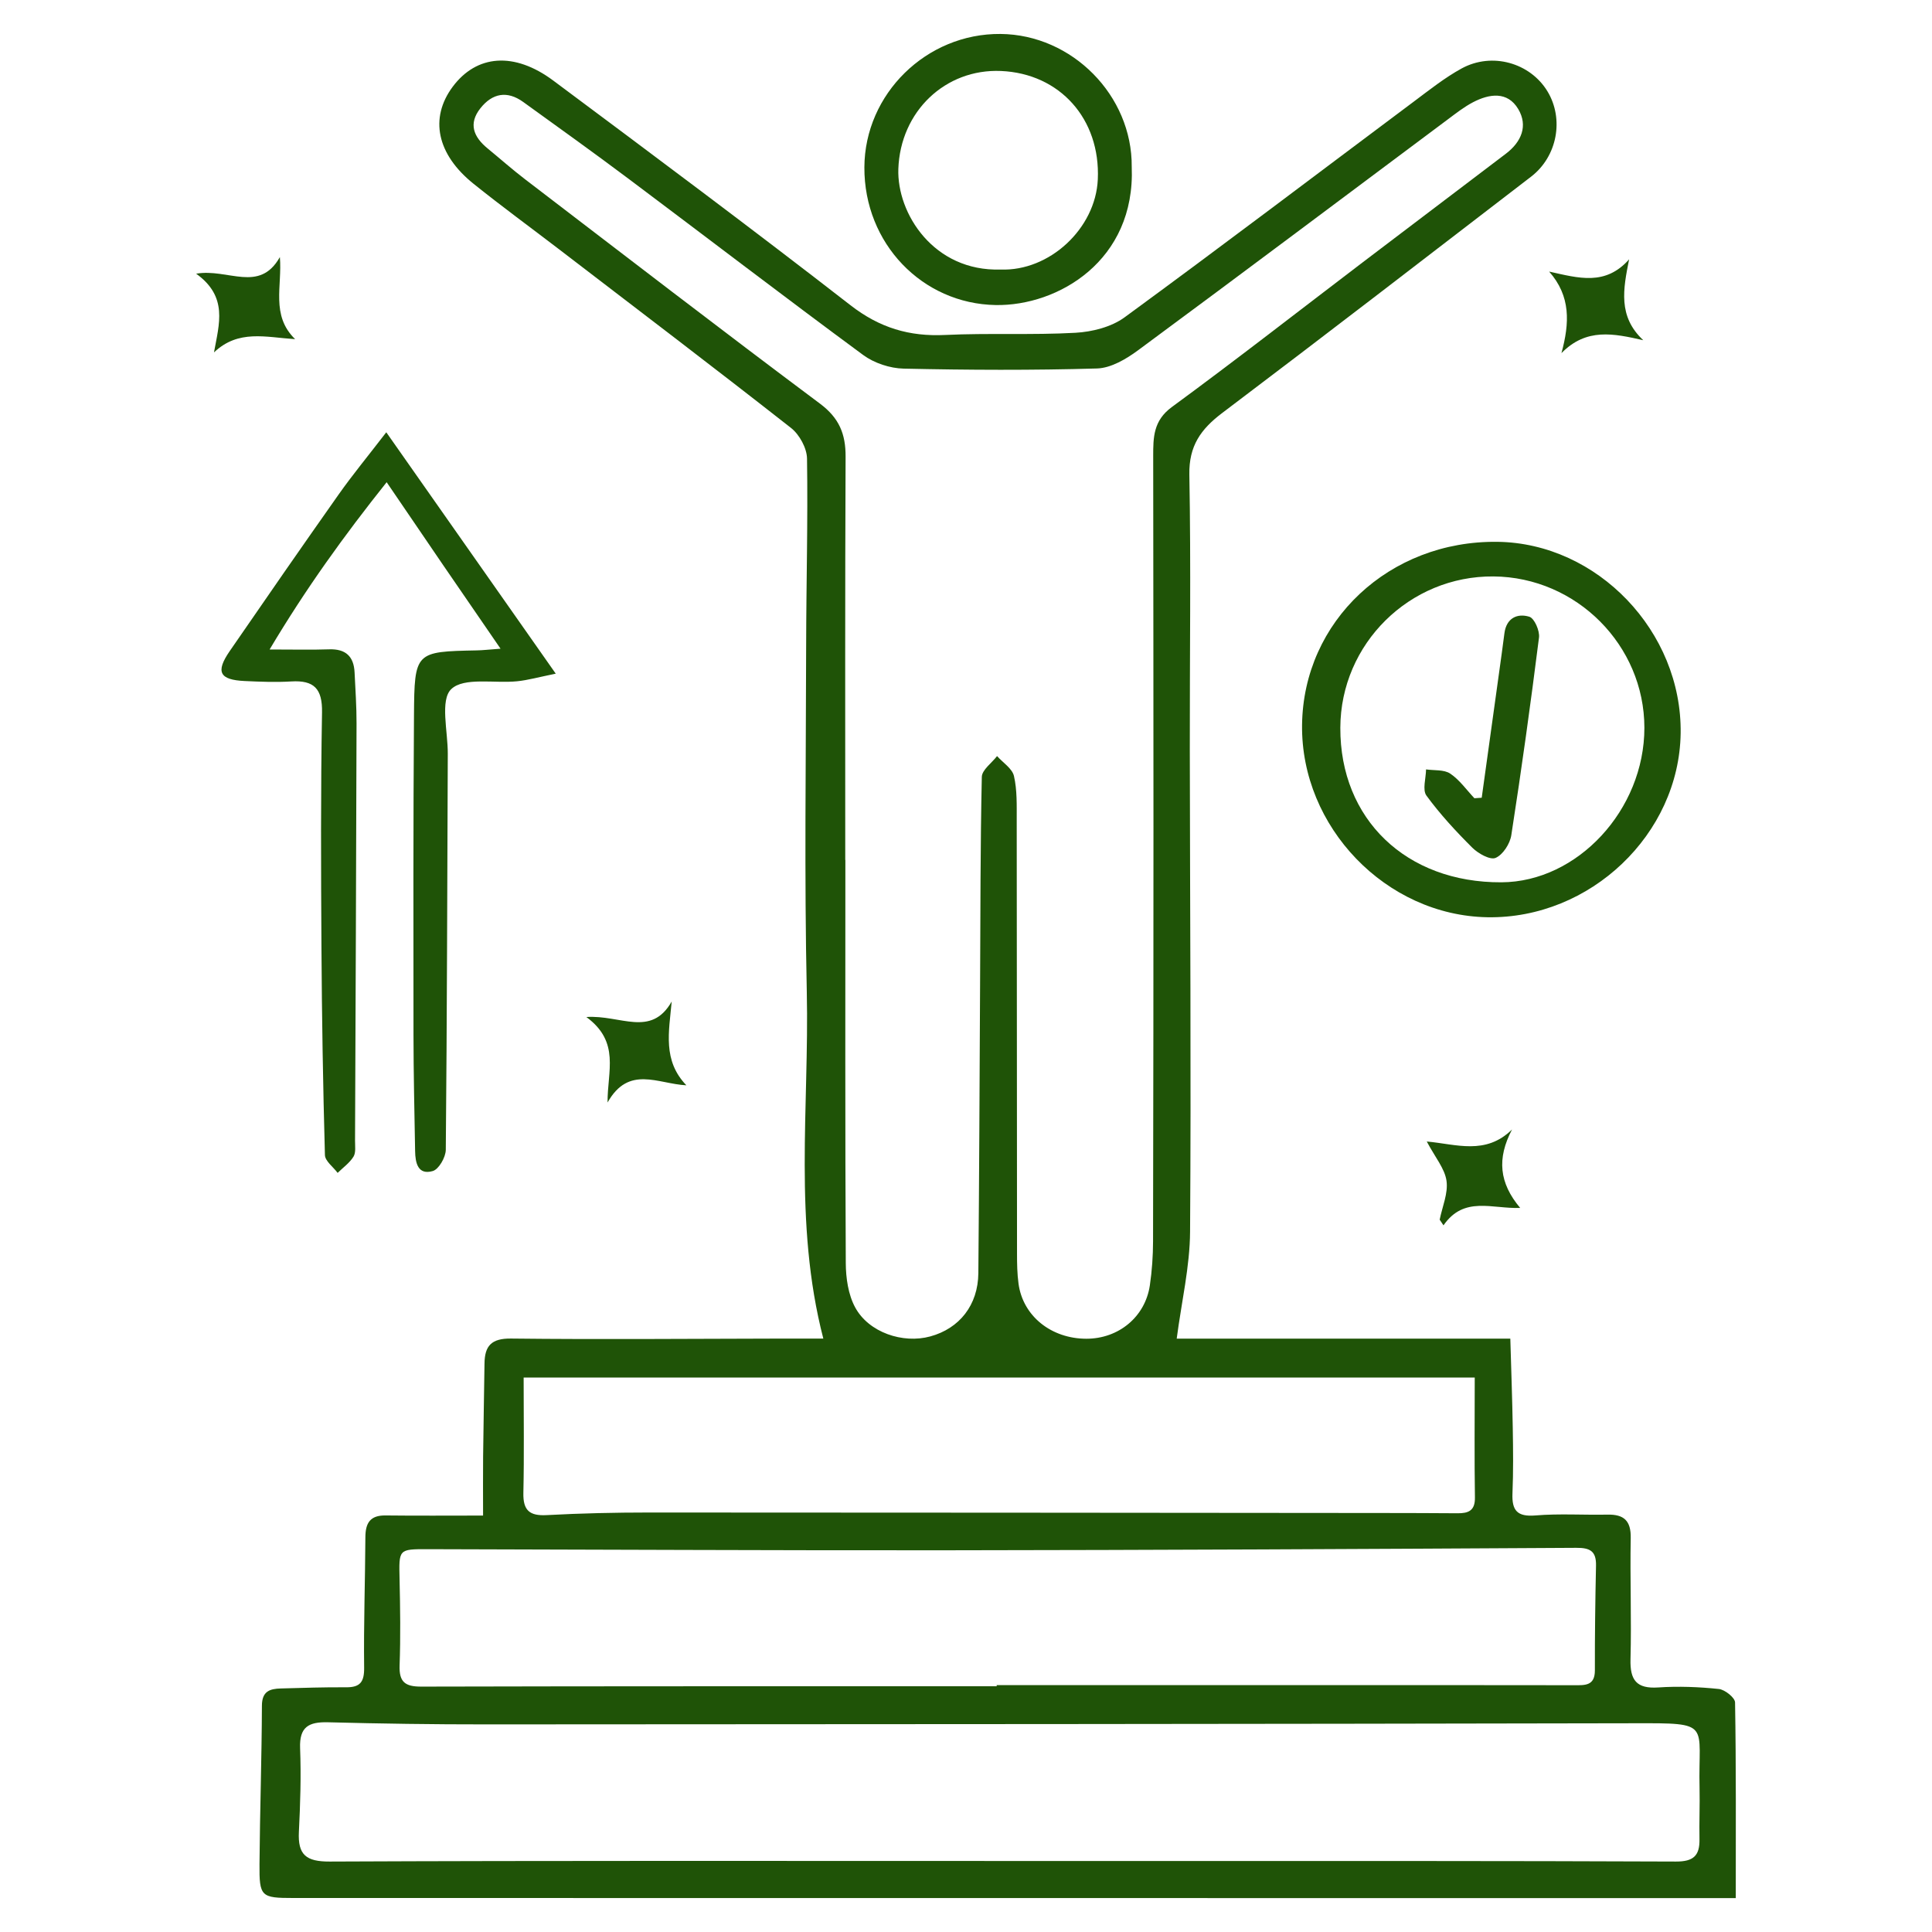 <svg xmlns="http://www.w3.org/2000/svg" xmlns:xlink="http://www.w3.org/1999/xlink" id="Layer_1" x="0px" y="0px" viewBox="0 0 512 512" style="enable-background:new 0 0 512 512;" xml:space="preserve"><style type="text/css">	.st0{fill:#1F5307;}</style><g>	<path class="st0" d="M311.84,354.75c28.57,0,57.88,0,88.41,0c0.24,8.3,0.52,16.02,0.65,23.74c0.1,5.76,0.16,11.53-0.08,17.29  c-0.18,4.48,1.23,6.23,6.07,5.83c6.33-0.53,12.73-0.09,19.1-0.22c4.36-0.09,6.26,1.6,6.17,6.22c-0.21,10.69,0.23,21.4-0.06,32.09  c-0.15,5.55,1.58,7.89,7.4,7.49c5.31-0.36,10.72-0.14,16.02,0.41c1.6,0.17,4.27,2.3,4.29,3.56c0.29,17.02,0.19,34.05,0.19,51.86  c-3.63,0-5.84,0-8.04,0c-124.74-0.01-249.47-0.02-374.21-0.03c-8.58,0-9.05-0.33-8.98-9.01c0.11-13.98,0.59-27.96,0.64-41.94  c0.01-3.86,2.1-4.5,5.02-4.58c5.76-0.16,11.52-0.35,17.28-0.31c3.74,0.03,4.84-1.41,4.79-5.22c-0.14-11.52,0.27-23.04,0.33-34.56  c0.02-3.74,1.25-5.81,5.33-5.76c8.39,0.1,16.78,0.03,25.86,0.03c0-5.91-0.04-10.76,0.01-15.62c0.09-8.23,0.26-16.45,0.37-24.68  c0.06-4.66,1.8-6.67,7.04-6.61c23.66,0.27,47.33,0.05,71,0.01c3.88-0.01,7.76,0,11.75,0c-7.97-30.79-3.72-61.44-4.38-91.83  c-0.66-30.65-0.22-61.33-0.17-92c0.03-16.46,0.48-32.92,0.23-49.38c-0.04-2.77-2.01-6.37-4.24-8.12  c-20.39-16-41.03-31.68-61.61-47.45c-7.51-5.75-15.16-11.34-22.53-17.26c-9.76-7.84-11.69-17.41-5.53-25.7  c6.33-8.51,16.3-9.37,26.67-1.64c26.39,19.67,52.78,39.35,78.77,59.54c7.69,5.97,15.58,8.33,25.07,7.87  c11.5-0.55,23.05,0.06,34.54-0.58c4.44-0.25,9.51-1.53,13.01-4.09c25.73-18.82,51.13-38.1,76.67-57.19  c4.11-3.07,8.18-6.32,12.66-8.77c8.06-4.4,18.16-1.49,22.74,6.06c4.44,7.32,2.63,17.27-4.34,22.62  c-27.24,20.94-54.44,41.92-81.86,62.63c-5.66,4.28-8.83,8.71-8.7,16.3c0.44,24.27,0.09,48.55,0.12,72.83  c0.05,42.6,0.37,85.2,0.07,127.8C315.33,335.64,313.13,344.92,311.84,354.75z M224,227.89c0.01,0,0.02,0,0.03,0  c0,35.61-0.08,71.22,0.11,106.83c0.02,3.96,0.65,8.37,2.49,11.76c3.6,6.65,12.64,9.67,19.89,7.69c7.76-2.11,12.67-8.32,12.75-16.76  c0.23-25.52,0.33-51.04,0.46-76.57c0.1-18.32,0.06-36.64,0.46-54.95c0.04-1.87,2.63-3.68,4.04-5.52c1.56,1.75,4.02,3.29,4.48,5.29  c0.86,3.75,0.72,7.76,0.73,11.67c0.05,38.29,0.04,76.58,0.08,114.86c0,2.67,0.04,5.37,0.4,8.01c1.16,8.56,8.66,14.57,17.97,14.58  c8.54,0.01,15.59-5.78,16.83-14.13c0.57-3.85,0.84-7.78,0.85-11.68c0.09-36.64,0.1-73.28,0.11-109.92  c0-32.73-0.04-65.46-0.07-98.19c0-4.95,0.03-9.39,4.94-12.99c17.09-12.53,33.79-25.58,50.66-38.41  c12.61-9.59,25.23-19.16,37.86-28.72c4.14-3.14,5.92-7.41,3.27-11.85c-2.84-4.75-7.64-4.06-11.98-1.79  c-2.35,1.23-4.48,2.9-6.62,4.5c-27.36,20.42-54.66,40.94-82.13,61.22c-3.15,2.33-7.19,4.72-10.89,4.83  c-17.07,0.5-34.17,0.42-51.24,0.04c-3.63-0.08-7.81-1.46-10.73-3.61c-20.87-15.38-41.44-31.15-62.19-46.71  c-9.21-6.91-18.58-13.61-27.91-20.35c-4.25-3.06-8.16-2.33-11.33,1.66c-3.27,4.12-1.8,7.62,1.88,10.64c3.34,2.74,6.57,5.61,10,8.23  c25.98,19.87,51.9,39.84,78.1,59.42c5.09,3.8,6.82,8.03,6.79,14.06C223.93,156.66,224,192.27,224,227.89z M265.13,493.18  c14.4,0,28.8,0,43.21,0c45.26,0.01,90.52-0.04,135.79,0.15c4.66,0.02,6.33-1.56,6.25-5.93c-0.09-4.52,0.12-9.05,0.02-13.58  c-0.41-17.21,3.48-17.19-17.24-17.14c-101.43,0.21-202.86,0.26-304.28,0.3c-13.99,0.01-27.97-0.19-41.96-0.56  c-5.07-0.13-7.61,1.19-7.39,6.86c0.29,7.38,0.05,14.8-0.32,22.19c-0.3,6.05,1.87,7.89,8.17,7.86  C146.62,493.07,205.87,493.18,265.13,493.18z M264.13,446.88c0-0.1,0-0.21,0-0.31c38.9,0,77.8,0,116.69,0  c12.14,0,24.28,0,36.42,0.03c2.8,0.01,5.43,0.17,5.42-3.93c-0.02-9.26,0.1-18.52,0.3-27.77c0.08-3.81-1.54-4.74-5.25-4.71  c-55.56,0.32-111.12,0.59-166.68,0.65c-45.89,0.05-91.79-0.19-137.68-0.29c-7.76-0.02-7.64,0-7.46,7.97  c0.17,7.61,0.28,15.23,0.01,22.83c-0.16,4.4,1.45,5.63,5.73,5.62C162.47,446.84,213.3,446.88,264.13,446.88z M390.82,365.06  c-84.96,0-168.19,0-252.05,0c0,10.49,0.15,20.54-0.07,30.59c-0.1,4.61,1.62,6.12,6.19,5.87c9.04-0.49,18.1-0.69,27.15-0.69  c64.83,0,129.66,0.08,194.49,0.13c6.58,0.01,13.17,0.02,19.75,0.07c2.84,0.02,4.64-0.66,4.59-4.16  C390.71,386.41,390.82,375.95,390.82,365.06z"></path>	<path class="st0" d="M147.28,178.53c-4.58,0.93-7.36,1.72-10.19,2.01c-6.03,0.62-14.13-1.15-17.51,2.09  c-3.01,2.89-0.88,11.22-0.91,17.14c-0.15,34.98-0.2,69.96-0.53,104.94c-0.02,1.97-1.84,5.16-3.45,5.63  c-3.94,1.14-4.63-2.18-4.68-5.27c-0.18-10.29-0.42-20.58-0.43-30.87c-0.03-28.2-0.07-56.4,0.13-84.6  c0.12-16.92,0.31-16.91,16.69-17.24c1.58-0.03,3.15-0.22,6.25-0.45c-5.45-7.94-10.29-14.96-15.1-21.99  c-4.74-6.93-9.46-13.88-15.08-22.13c-11.29,14.17-21.4,28.17-31.02,44.33c6.4,0,11.1,0.12,15.79-0.04  c4.37-0.15,6.53,1.88,6.73,6.12c0.22,4.52,0.53,9.05,0.52,13.57c-0.09,36.84-0.25,73.69-0.4,110.53c-0.01,1.43,0.26,3.15-0.41,4.23  c-1.03,1.66-2.77,2.89-4.2,4.3c-1.17-1.58-3.33-3.13-3.37-4.74c-0.51-18.31-0.81-36.63-0.92-54.94  c-0.13-20.79-0.21-41.58,0.15-62.37c0.11-6.27-2.12-8.55-8.15-8.19c-4.1,0.25-8.24,0.08-12.35-0.11c-6.67-0.31-7.76-2.41-3.97-7.92  c9.56-13.89,19.17-27.76,28.89-41.54c3.62-5.13,7.63-9.99,12.61-16.46C117.63,136.32,131.92,156.66,147.28,178.53z"></path>	<path class="st0" d="M345.06,192.1c0.34-27.52,23.15-48.88,51.79-48.51c26.49,0.34,48.92,23.78,48.54,50.73  c-0.38,26.76-23.96,49.22-51.2,48.76C367.31,242.62,344.73,219.19,345.06,192.1z M435.78,192.87c-0.01-21.87-18-39.92-39.98-40.11  c-22.25-0.19-40.53,17.86-40.6,40.1c-0.09,24.24,17.46,41.08,42.68,40.96C418.07,233.73,435.78,214.59,435.78,192.87z"></path>	<path class="st0" d="M299.92,44.19c1.02,24.91-19.58,36.94-36.07,36.65c-19.44-0.34-34.86-16.32-34.78-36.49  C229.15,24.87,245.53,8.82,265.16,9C284.13,9.17,300.07,25.31,299.92,44.19z M265.18,71.43c12.94,0.49,25.17-10.86,25.75-23.89  c0.72-16.01-10.06-28.07-25.67-28.73c-14.76-0.63-26.66,10.74-27.19,25.96C237.67,56.57,247.44,71.99,265.18,71.43z"></path>	<path class="st0" d="M78.21,89.88c-7.82-0.5-15.02-2.64-21.5,3.51c1.37-7.61,3.77-14.74-4.73-20.86c8.49-1.46,16.73,5.24,22.19-4.4  C74.83,75.82,71.71,83.55,78.21,89.88z"></path>	<path class="st0" d="M181.9,287.62c-7.62-0.4-15.27-5.4-20.89,4.55c-0.06-8.3,3.4-16.02-5.62-22.65  c9.04-0.62,17.12,5.53,22.62-4.11C177.26,273.55,175.6,281.06,181.9,287.62z"></path>	<path class="st0" d="M402.86,320.11c-7.4,0.3-14.87-3.27-20.32,4.62c-0.34-0.5-0.67-1-1.01-1.5c0.69-3.45,2.28-7.02,1.81-10.3  c-0.46-3.25-3-6.2-5.23-10.42c7.81,0.7,15.58,3.71,22.6-3.19C396.65,307.06,397.3,313.48,402.86,320.11z"></path>	<path class="st0" d="M410.54,71.97c7.87,1.75,14.9,3.84,21.19-3.24c-1.57,7.89-3,15.12,3.75,21.43  c-7.86-1.78-15.05-3.33-21.68,3.42C415.98,85.57,416.29,78.5,410.54,71.97z"></path>	<path class="st0" d="M392.67,211.41c1.51-10.88,3.03-21.75,4.53-32.63c0.51-3.66,1.02-7.31,1.49-10.97  c0.52-4.03,3.42-5.34,6.6-4.37c1.34,0.41,2.79,3.73,2.56,5.52c-2.2,17.49-4.63,34.96-7.34,52.39c-0.35,2.26-2.22,5.17-4.16,6  c-1.44,0.62-4.59-1.14-6.15-2.68c-4.35-4.33-8.57-8.89-12.18-13.83c-1.11-1.52-0.13-4.59-0.1-6.94c2.17,0.32,4.75,0.01,6.4,1.11  c2.48,1.66,4.31,4.3,6.41,6.53C391.38,211.48,392.02,211.44,392.67,211.41z"></path></g></svg>